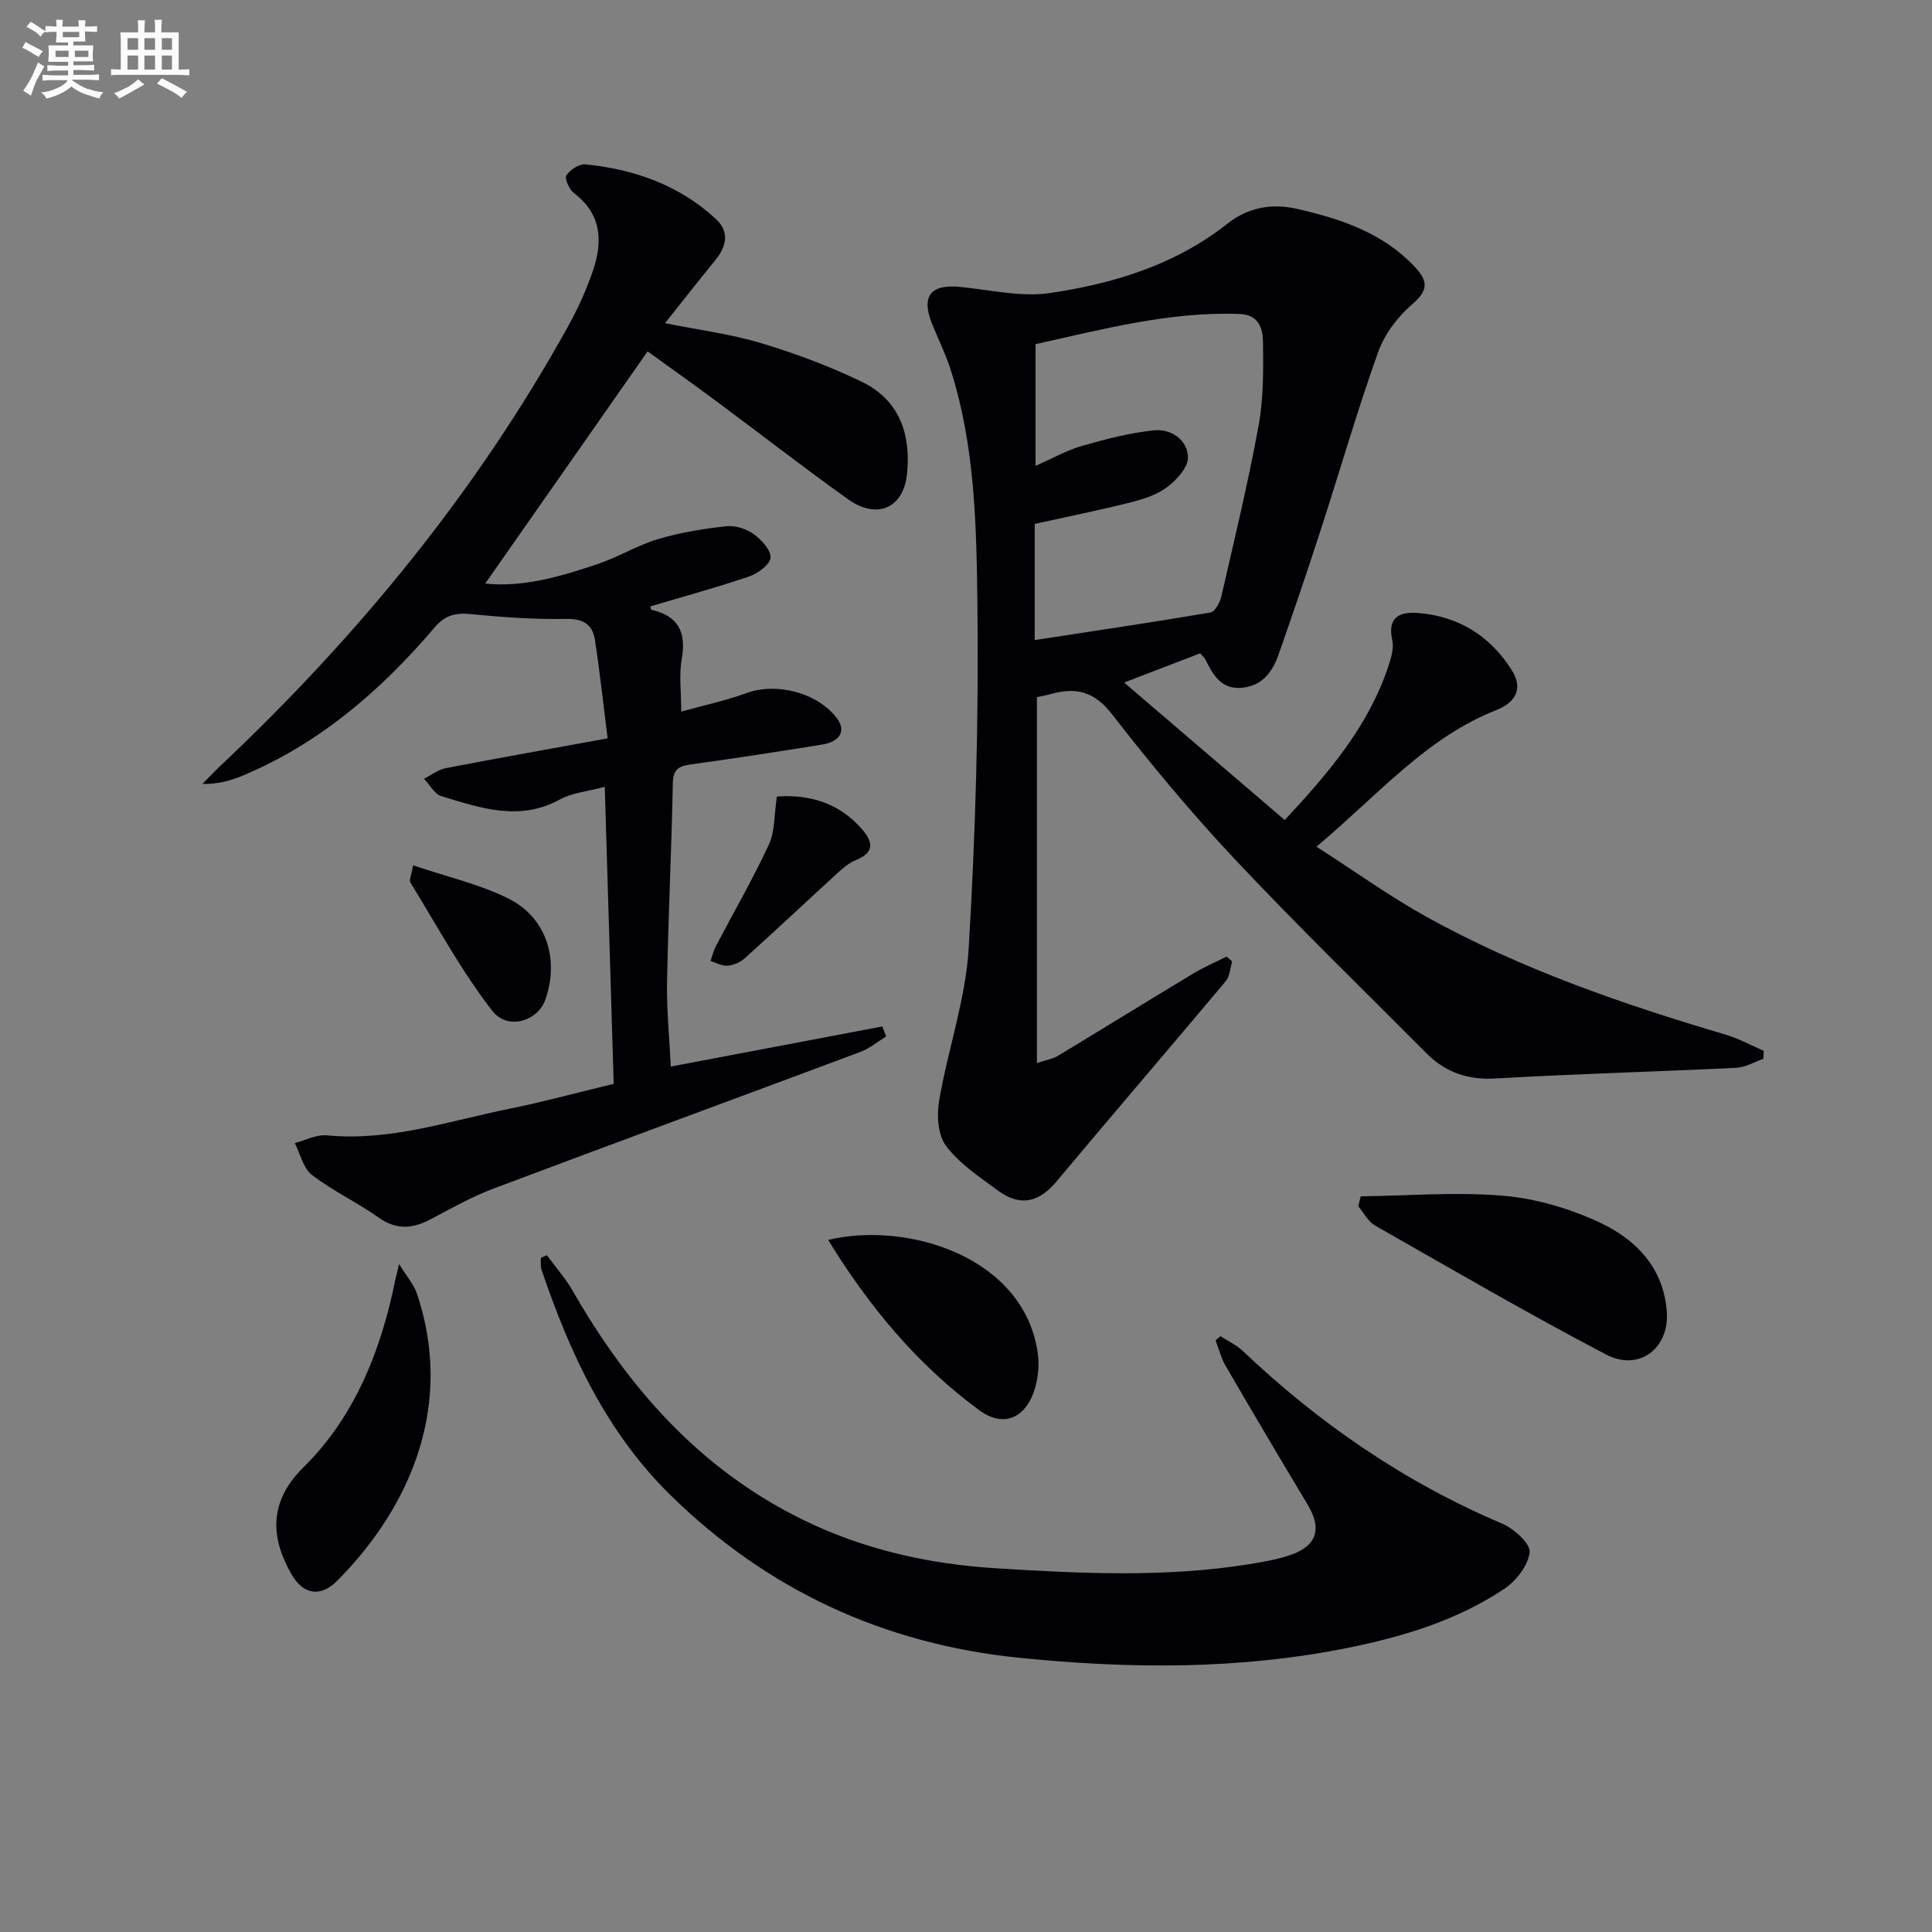 <svg enable-background="new 0 0 400 400" viewBox="0 0 400 400" xmlns="http://www.w3.org/2000/svg"><rect x="0" y="0" width="400" height="400" fill="#808080" stroke="none"/><g fill="#010105"><path d="m272.56 175.3c8.2 5.26 15.2 10.31 22.69 14.47 19.56 10.85 40.6 18.1 61.98 24.43 2.74.81 5.29 2.22 7.93 3.36-.02.55-.05 1.1-.07 1.65-1.88.65-3.73 1.78-5.63 1.87-16.61.81-33.23 1.24-49.83 2.21-5.8.34-10.42-1.31-14.36-5.28-13.26-13.33-26.75-26.43-39.62-40.13-9-9.57-17.43-19.72-25.49-30.09-3.6-4.63-7.37-5.52-12.44-4.14-1.09.3-2.21.51-3.04.7v75.75c2.01-.67 3.29-.87 4.31-1.48 9.39-5.66 18.71-11.43 28.1-17.09 2.19-1.32 4.56-2.32 6.85-3.47.39.33.78.66 1.17 1-.42 1.37-.47 3.06-1.32 4.07-11.65 13.9-23.49 27.65-35.12 41.56-3.64 4.35-7.57 5.11-12.02 1.83-3.82-2.81-7.96-5.55-10.76-9.23-1.7-2.23-1.98-6.33-1.46-9.35 1.8-10.6 5.5-21.02 6.13-31.65 1.42-23.72 2.09-47.54 1.8-71.3-.2-16.2-.49-32.62-5.51-48.36-1.05-3.3-2.62-6.44-3.91-9.67-2.25-5.67-.26-8.15 5.83-7.56 6.21.61 12.61 2.16 18.63 1.27 13.19-1.95 25.92-5.83 36.71-14.35 4.31-3.4 9.2-4.29 14.6-3.04 9.03 2.08 17.6 4.95 24.2 11.96 2.7 2.87 2.91 4.81-.48 7.71-3.02 2.59-5.77 6.22-7.1 9.94-4.35 12.18-7.93 24.63-11.93 36.95-2.76 8.51-5.64 16.99-8.6 25.44-1.25 3.57-3.21 6.62-7.5 7.1-4.4.49-6.11-2.57-7.72-5.79-.22-.43-.62-.76-1.09-1.33-5.09 1.96-10.11 3.89-15.75 6.05 11.33 9.7 22.16 18.97 33.25 28.47 9.27-9.95 17.38-19.54 21.46-31.86.56-1.7 1.17-3.69.81-5.33-1.13-5.08 1.81-6 5.58-5.66 8.3.74 14.77 4.82 19.18 11.86 2.46 3.92.62 6.7-3.24 8.23-14.56 5.75-24.42 17.54-37.22 28.28zm-58.34-42.78c12.28-1.88 24.36-3.67 36.39-5.71.93-.16 1.96-2.05 2.25-3.29 2.7-11.78 5.55-23.54 7.72-35.41 1.04-5.66.99-11.57.91-17.35-.04-2.71-.86-5.62-4.83-5.76-14.59-.52-28.48 3.21-42.26 6.25v25.2c3.57-1.57 6.48-3.24 9.61-4.13 4.88-1.4 9.86-2.7 14.89-3.22 3.54-.37 6.94 1.93 7.06 5.55.07 2.07-2.36 4.74-4.35 6.23-2.17 1.63-5.06 2.51-7.76 3.19-6.52 1.63-13.11 2.96-19.62 4.4-.01 8.2-.01 16.15-.01 24.05z"/><path d="m138.88 220.82c14.55-2.76 29.16-5.53 43.78-8.3.27.69.54 1.37.82 2.06-1.77 1.08-3.43 2.48-5.34 3.2-25.35 9.49-50.76 18.81-76.08 28.35-4.48 1.69-8.71 4.09-12.96 6.33-3.69 1.95-7.01 2.23-10.68-.36-4.46-3.16-9.51-5.51-13.83-8.83-1.81-1.39-2.41-4.36-3.56-6.61 2.22-.57 4.5-1.81 6.64-1.6 13.06 1.27 25.27-2.97 37.74-5.49 6.99-1.41 13.88-3.3 21.65-5.17-.61-20.27-1.22-40.63-1.85-61.5-3.62.98-6.74 1.23-9.25 2.6-8.42 4.63-16.51 1.79-24.6-.67-1.42-.43-2.39-2.36-3.57-3.6 1.48-.75 2.89-1.87 4.46-2.18 10.87-2.1 21.76-4.03 33.55-6.18-.97-7.69-1.65-14.08-2.63-20.41-.5-3.21-2.44-4.39-6.02-4.32-6.62.13-13.28-.38-19.88-1.01-3.11-.29-5.19.31-7.31 2.8-11.01 12.93-23.64 23.87-39.5 30.57-2.55 1.08-5.22 1.86-8.56 1.81 1.17-1.18 2.31-2.41 3.52-3.55 28.54-26.89 53.19-56.86 72.23-91.26 2-3.62 3.74-7.45 5.08-11.36 2.09-6.07 1.89-11.76-3.88-16.15-.98-.75-2.01-3.02-1.59-3.67.75-1.17 2.66-2.42 3.95-2.29 10.13 1.01 19.45 4.31 27.04 11.34 2.81 2.6 2.18 5.64-.13 8.47-3.36 4.11-6.63 8.29-10.44 13.07 7.18 1.44 13.71 2.27 19.93 4.14 7.11 2.14 14.15 4.77 20.82 8 7.8 3.77 10.22 10.87 9.35 19.15-.74 7-6.21 9.44-12.21 5.16-9.34-6.67-18.41-13.73-27.63-20.57-4.52-3.35-9.11-6.6-13.86-10.04-11.37 16.25-22.47 32.12-33.62 48.07 7.76.84 15.63-1.45 23.39-4.08 4.23-1.44 8.15-3.86 12.41-5.13 4.55-1.36 9.32-2.12 14.04-2.65 1.82-.21 4.11.47 5.62 1.54 1.65 1.17 3.66 3.29 3.61 4.93-.04 1.39-2.61 3.3-4.42 3.92-6.75 2.3-13.64 4.17-20.48 6.2.05.14.11.66.28.7 5.51 1.29 7.22 4.62 6.24 10.14-.59 3.34-.11 6.88-.11 10.95 4.93-1.38 9.3-2.31 13.46-3.83 6.31-2.31 14.85-.09 18.83 5.28 1.84 2.48.64 4.76-3.1 5.36-8.85 1.44-17.71 2.8-26.59 4.03-2.52.35-4.28.58-4.34 3.95-.26 13.81-.95 27.6-1.2 41.41-.08 5.74.51 11.49.78 17.28z"/><path d="m113.22 259.87c1.82 2.49 3.89 4.83 5.41 7.48 11.51 20.03 26.25 36.78 47.36 47.18 12.7 6.26 26.22 9.3 40.27 10.17 17.43 1.08 34.86 1.94 52.23-.83 2.94-.47 5.93-.97 8.73-1.95 5.51-1.91 6.5-5.46 3.48-10.47-5.74-9.53-11.39-19.11-16.98-28.72-.93-1.6-1.38-3.48-2.05-5.23.34-.29.68-.57 1.02-.86 1.55 1.01 3.29 1.81 4.61 3.06 15.84 15.02 33.52 27.19 53.69 35.74 2.44 1.04 5.88 4.11 5.7 5.93-.27 2.73-2.81 5.97-5.3 7.62-9.66 6.44-20.66 9.79-31.95 12.1-22.69 4.63-45.53 4.46-68.45 2.13-27.98-2.84-52.08-13.98-72.14-33.64-13.29-13.02-20.89-29.41-26.74-46.74-.25-.73-.1-1.6-.14-2.41.41-.18.83-.37 1.25-.56z"/><path d="m281.71 247.69c9.86-.12 19.77-.96 29.55-.12 6.78.58 13.74 2.65 19.93 5.53 7.59 3.52 13.35 9.56 13.91 18.64.46 7.51-5.83 12.22-12.53 8.72-16.19-8.47-31.99-17.68-47.87-26.72-1.45-.83-2.34-2.63-3.48-3.99.16-.69.33-1.38.49-2.06z"/><path d="m82.63 261.69c1.67 2.72 3.06 4.28 3.68 6.11 7.52 22.27-.56 43.38-16.43 59.42-3.48 3.52-7.06 2.98-9.48-1.21-4.05-7.03-5.25-14.66 2.47-22.27 10.55-10.39 16.03-24.15 18.97-38.74.13-.61.29-1.21.79-3.31z"/><path d="m171.46 256.71c16.38-3.92 40.57 3.47 43.4 23.45.32 2.23.12 4.68-.47 6.87-1.7 6.37-6.38 8.81-11.67 4.92-12.81-9.41-22.83-21.49-31.26-35.24z"/><path d="m85.53 179.16c6.92 2.35 13.73 3.87 19.78 6.9 7.88 3.95 10.53 12.66 7.58 20.95-1.56 4.39-7.78 6.39-10.98 2.26-6.41-8.27-11.44-17.61-16.95-26.57-.3-.5.22-1.5.57-3.54z"/><path d="m160.85 164.91c6.41-.45 12.73 1.12 17.62 6.77 2.39 2.77 2.54 4.86-1.33 6.42-1.46.59-2.75 1.75-3.94 2.84-6.35 5.8-12.61 11.7-19 17.46-.92.83-2.32 1.44-3.56 1.54-1.14.1-2.35-.61-3.53-.97.36-1.03.6-2.12 1.1-3.07 3.67-7 7.64-13.85 10.96-21 1.29-2.73 1.09-6.15 1.68-9.99z"/></g><path d="m6.8 9.5c.6.3 1.3.7 2.1 1.1-.4.4-.7.8-.9 1.2-.7-.4-1.3-.8-1.8-1.1s-1.1-.6-1.6-.8c.2-.4.5-.8.7-1.2.4.2.8.5 1.5.8zm.9 6.9c-.3.6-.5 1.1-.7 1.7s-.4 1.1-.6 1.7c-.6-.4-1.1-.7-1.6-1 .7-1 1.2-1.8 1.5-2.4.3-.5.6-1.1.8-1.7.3-.6.5-1.2.8-1.8.3.3.8.6 1.3.8-.7 1.3-1.2 2.2-1.5 2.7zm.1-11c.4.3 1 .7 1.7 1.1-.5.2-.8.6-1.1 1.1-.5-.6-1-1-1.4-1.2s-.9-.6-1.5-.8c.2-.4.5-.7.9-1.1.5.3.9.6 1.4.9zm10.5 13c1 .4 2 .6 3.1.7-.4.4-.7.8-.8 1.3-.9-.2-1.9-.6-3-.9-1-.4-2-.9-2.8-1.6-.5.4-1.1.9-1.9 1.3s-1.9.9-3.3 1.2c-.1-.3-.5-.8-1.1-1.3 1 0 2.1-.3 3.2-.8 1.2-.5 1.9-1 2.3-1.7h-3.2c-.4 0-1 0-2 .1v-1.2c1 0 1.7.1 2 .1h3.3v-1h-2.3c-.2 0-.9 0-2 .1v-1.2c1.2 0 1.9.1 2 .1h2.3v-.8h-4.1c0-.7.1-1.2.1-1.6 0-.5 0-1.1-.1-1.8h4.1v-.6h-2.5c0-.6.1-1.1.1-1.6v-.6h-.5c-.4 0-1 0-1.8.1v-1.3c1.2 0 1.9.1 2.1.1h.2c0-.3 0-.8-.1-1.4h1.4c0 .6-.1 1-.1 1.4h3.4c0-.4 0-.8-.1-1.3h1.5c0 .4-.1.9-.1 1.3.7 0 1.5 0 2.5-.1v1.2c-1 0-1.8-.1-2.5-.1v.6c0 .3 0 .8.1 1.5h-2.5v.8h4.1c0 .7-.1 1.3-.1 1.8s0 1 .1 1.5h-4.1v.8h1.4c.8 0 1.8 0 2.9-.1v1.2c-1 0-1.9-.1-2.8-.1h-1.5v1h3.2c.3 0 1 0 2.1-.1v1.2c-1.1 0-1.8-.1-2.1-.1h-3.4l-.1.1c1.4 1 2.4 1.5 3.4 1.9zm-4.1-6.6v-1.3h-2.7v1.3zm2.2-4.1v-1.1h-3.4v1.1zm1.9 4.1v-1.3h-2.8v1.3z" fill="#fbfafc"/><path d="m37 6.7v2.3 5.4c1 0 1.8 0 2.2-.1v1.3c-.6 0-1.5-.1-2.5-.1h-11.9c-.7 0-1.3 0-1.8.1v-1.3c.5 0 1.1.1 2 .1v-5.2c0-1 0-1.8-.1-2.5h3.7c0-1.3 0-2.1-.1-2.5h1.5c0 .4-.1 1.3-.1 2.5h2.2c0-1.2 0-2.1-.1-2.6h1.5c0 .4-.1 1.3-.1 2.6zm-12.3 13.7c-.3-.4-.7-.8-1.1-1.1 1.1-.4 2.1-.9 2.9-1.3.8-.5 1.5-1 2.1-1.6.4.4.9.8 1.3 1.1-2.5 1.4-4.2 2.4-5.2 2.9zm3.9-10.1v-2.4h-2.2v2.4zm0 4.1v-2.9h-2.2v2.9zm3.5-4.1v-2.4h-2.2v2.4zm0 4.1v-2.9h-2.2v2.9zm.4 2.9 1-1.1c.6.3 1.4.7 2.5 1.3s2 1.1 2.7 1.5c-.4.4-.8.8-1.1 1.3-.8-.8-2.5-1.7-5.1-3zm3.1-7v-2.4h-2.1v2.4zm0 4.1v-2.9h-2.1v2.9z" fill="#fbfafc"/></svg>
